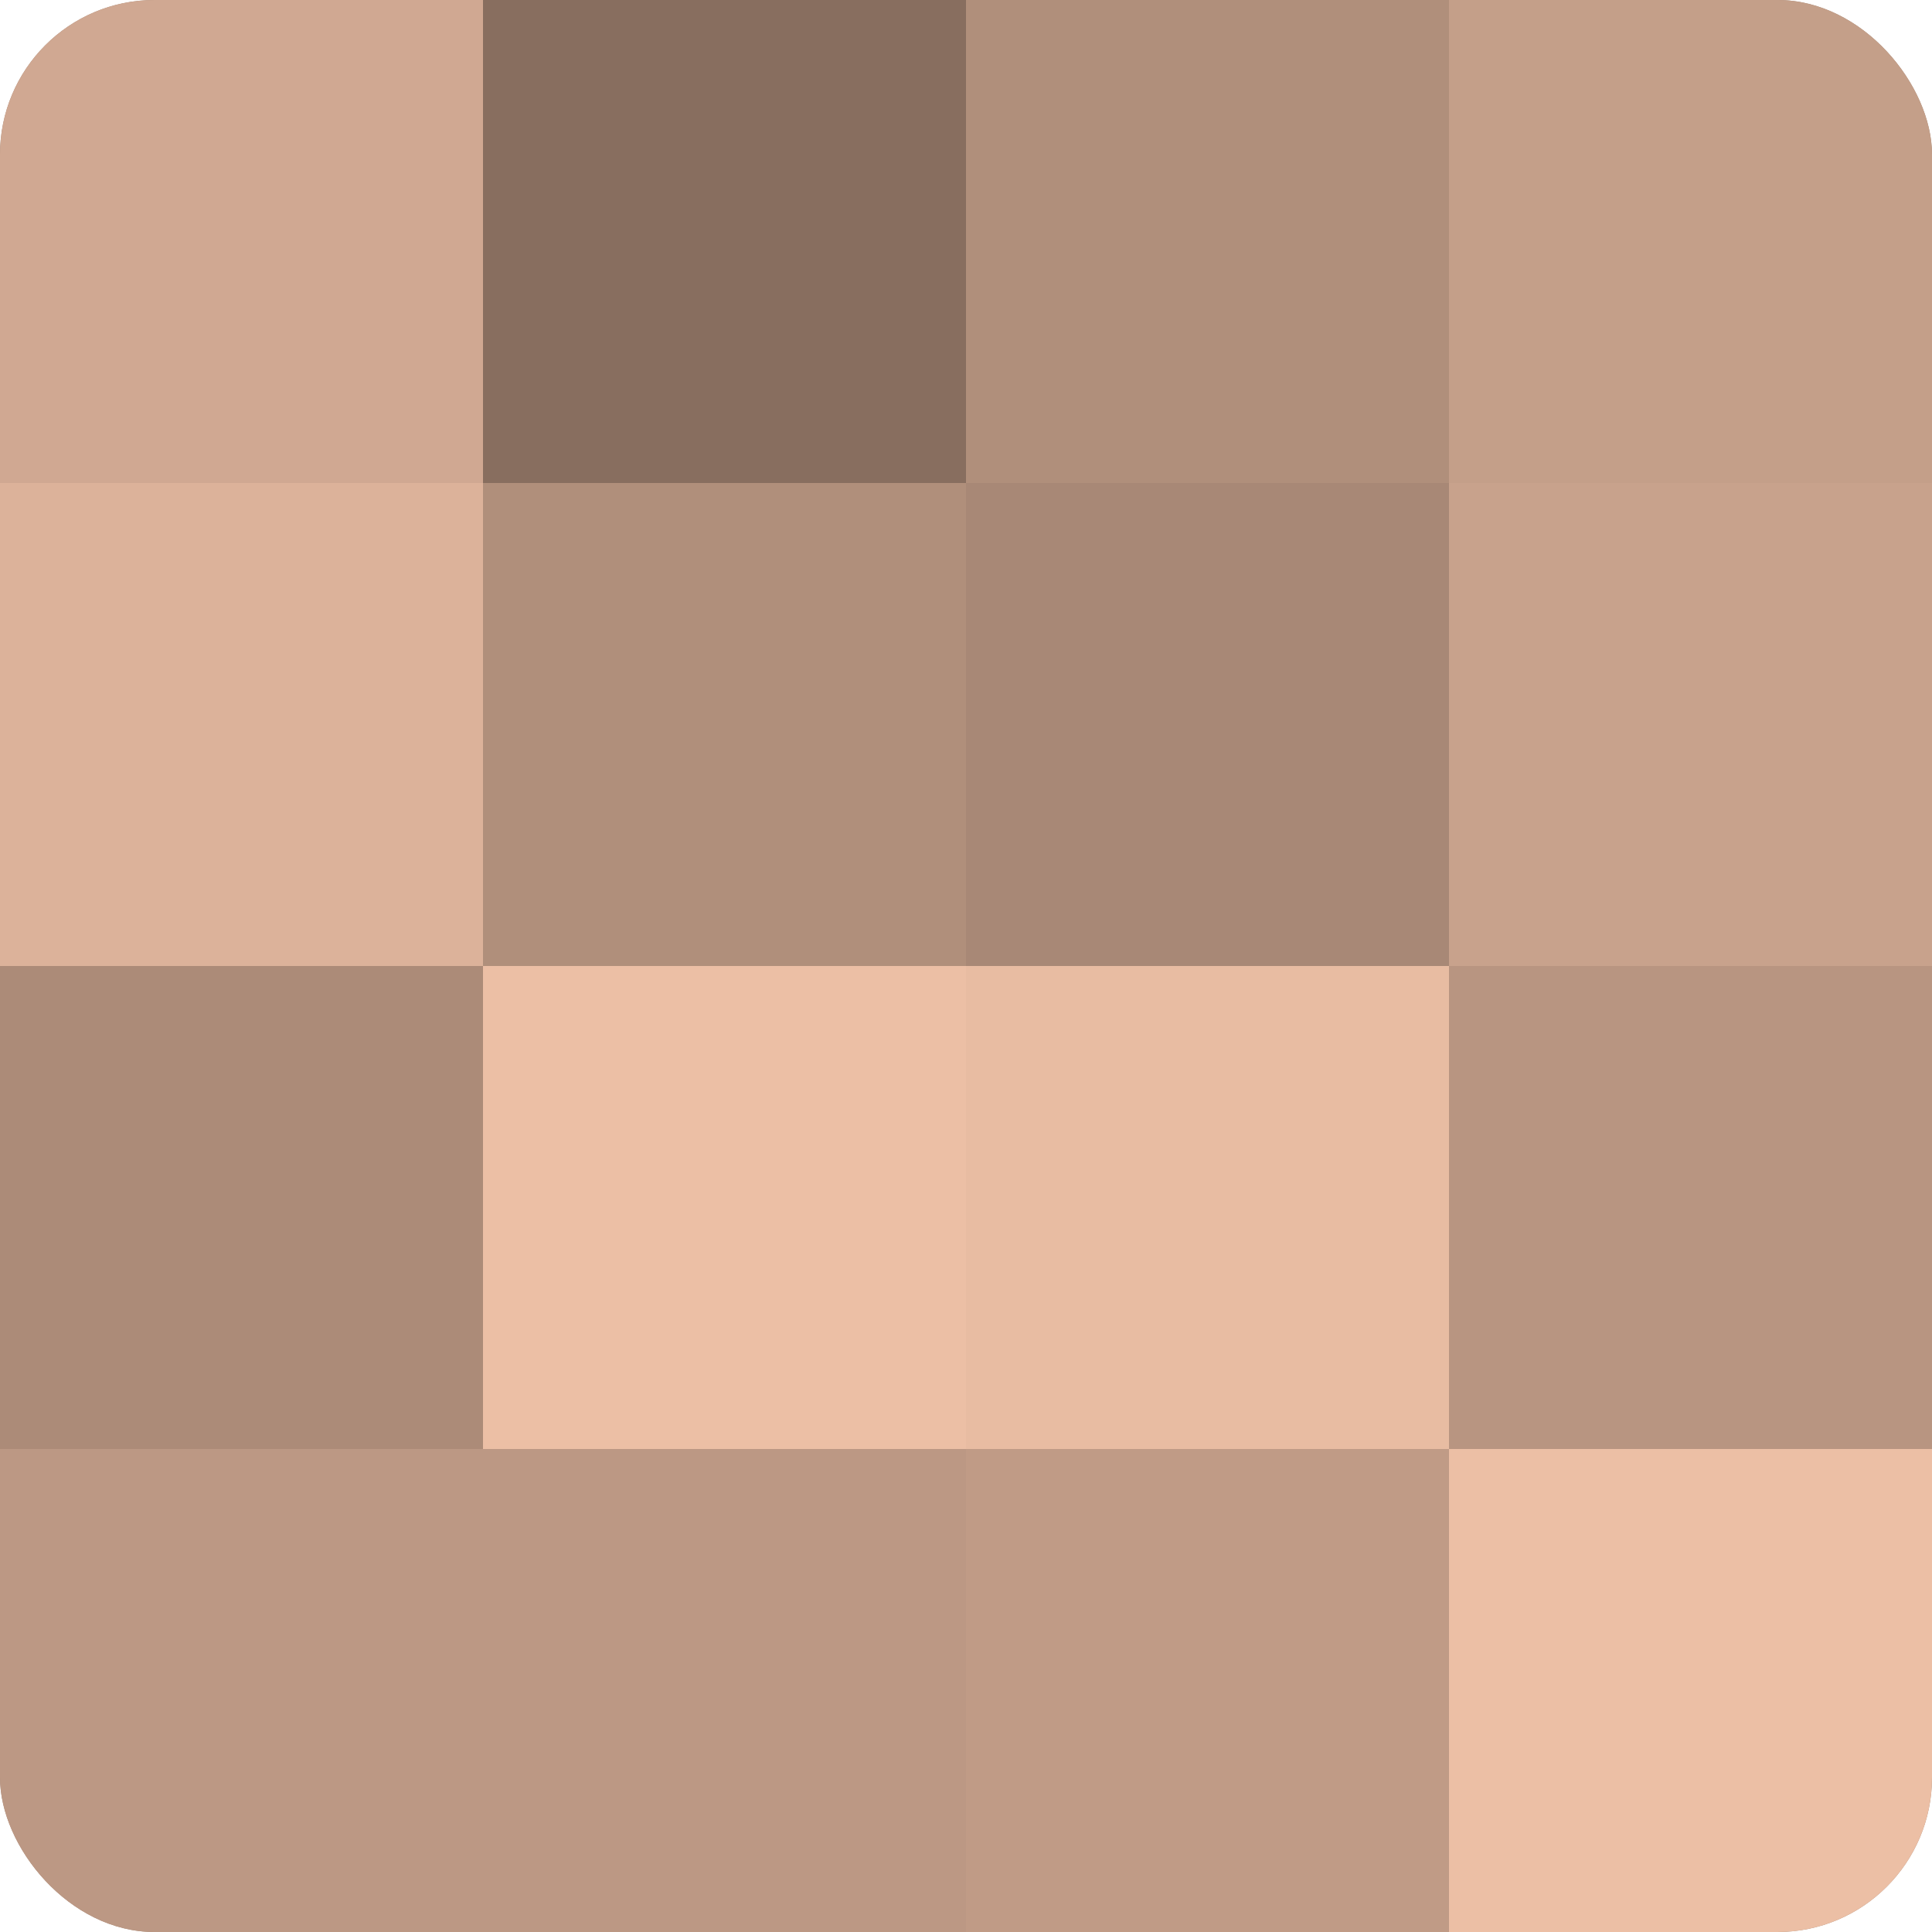 <?xml version="1.0" encoding="UTF-8"?>
<svg xmlns="http://www.w3.org/2000/svg" width="60" height="60" viewBox="0 0 100 100" preserveAspectRatio="xMidYMid meet"><defs><clipPath id="c" width="100" height="100"><rect width="100" height="100" rx="8" ry="8"/></clipPath></defs><g clip-path="url(#c)"><rect width="100" height="100" fill="#a08270"/><rect width="25" height="25" fill="#d0a892"/><rect y="25" width="25" height="25" fill="#dcb29a"/><rect y="50" width="25" height="25" fill="#ac8b78"/><rect y="75" width="25" height="25" fill="#bc9884"/><rect x="25" width="25" height="25" fill="#886e5f"/><rect x="25" y="25" width="25" height="25" fill="#b08f7b"/><rect x="25" y="50" width="25" height="25" fill="#ecbfa5"/><rect x="25" y="75" width="25" height="25" fill="#bc9884"/><rect x="50" width="25" height="25" fill="#b08f7b"/><rect x="50" y="25" width="25" height="25" fill="#a88876"/><rect x="50" y="50" width="25" height="25" fill="#e8bca2"/><rect x="50" y="75" width="25" height="25" fill="#c09b86"/><rect x="75" width="25" height="25" fill="#c49f89"/><rect x="75" y="25" width="25" height="25" fill="#c8a28c"/><rect x="75" y="50" width="25" height="25" fill="#b89581"/><rect x="75" y="75" width="25" height="25" fill="#ecbfa5"/></g></svg>
